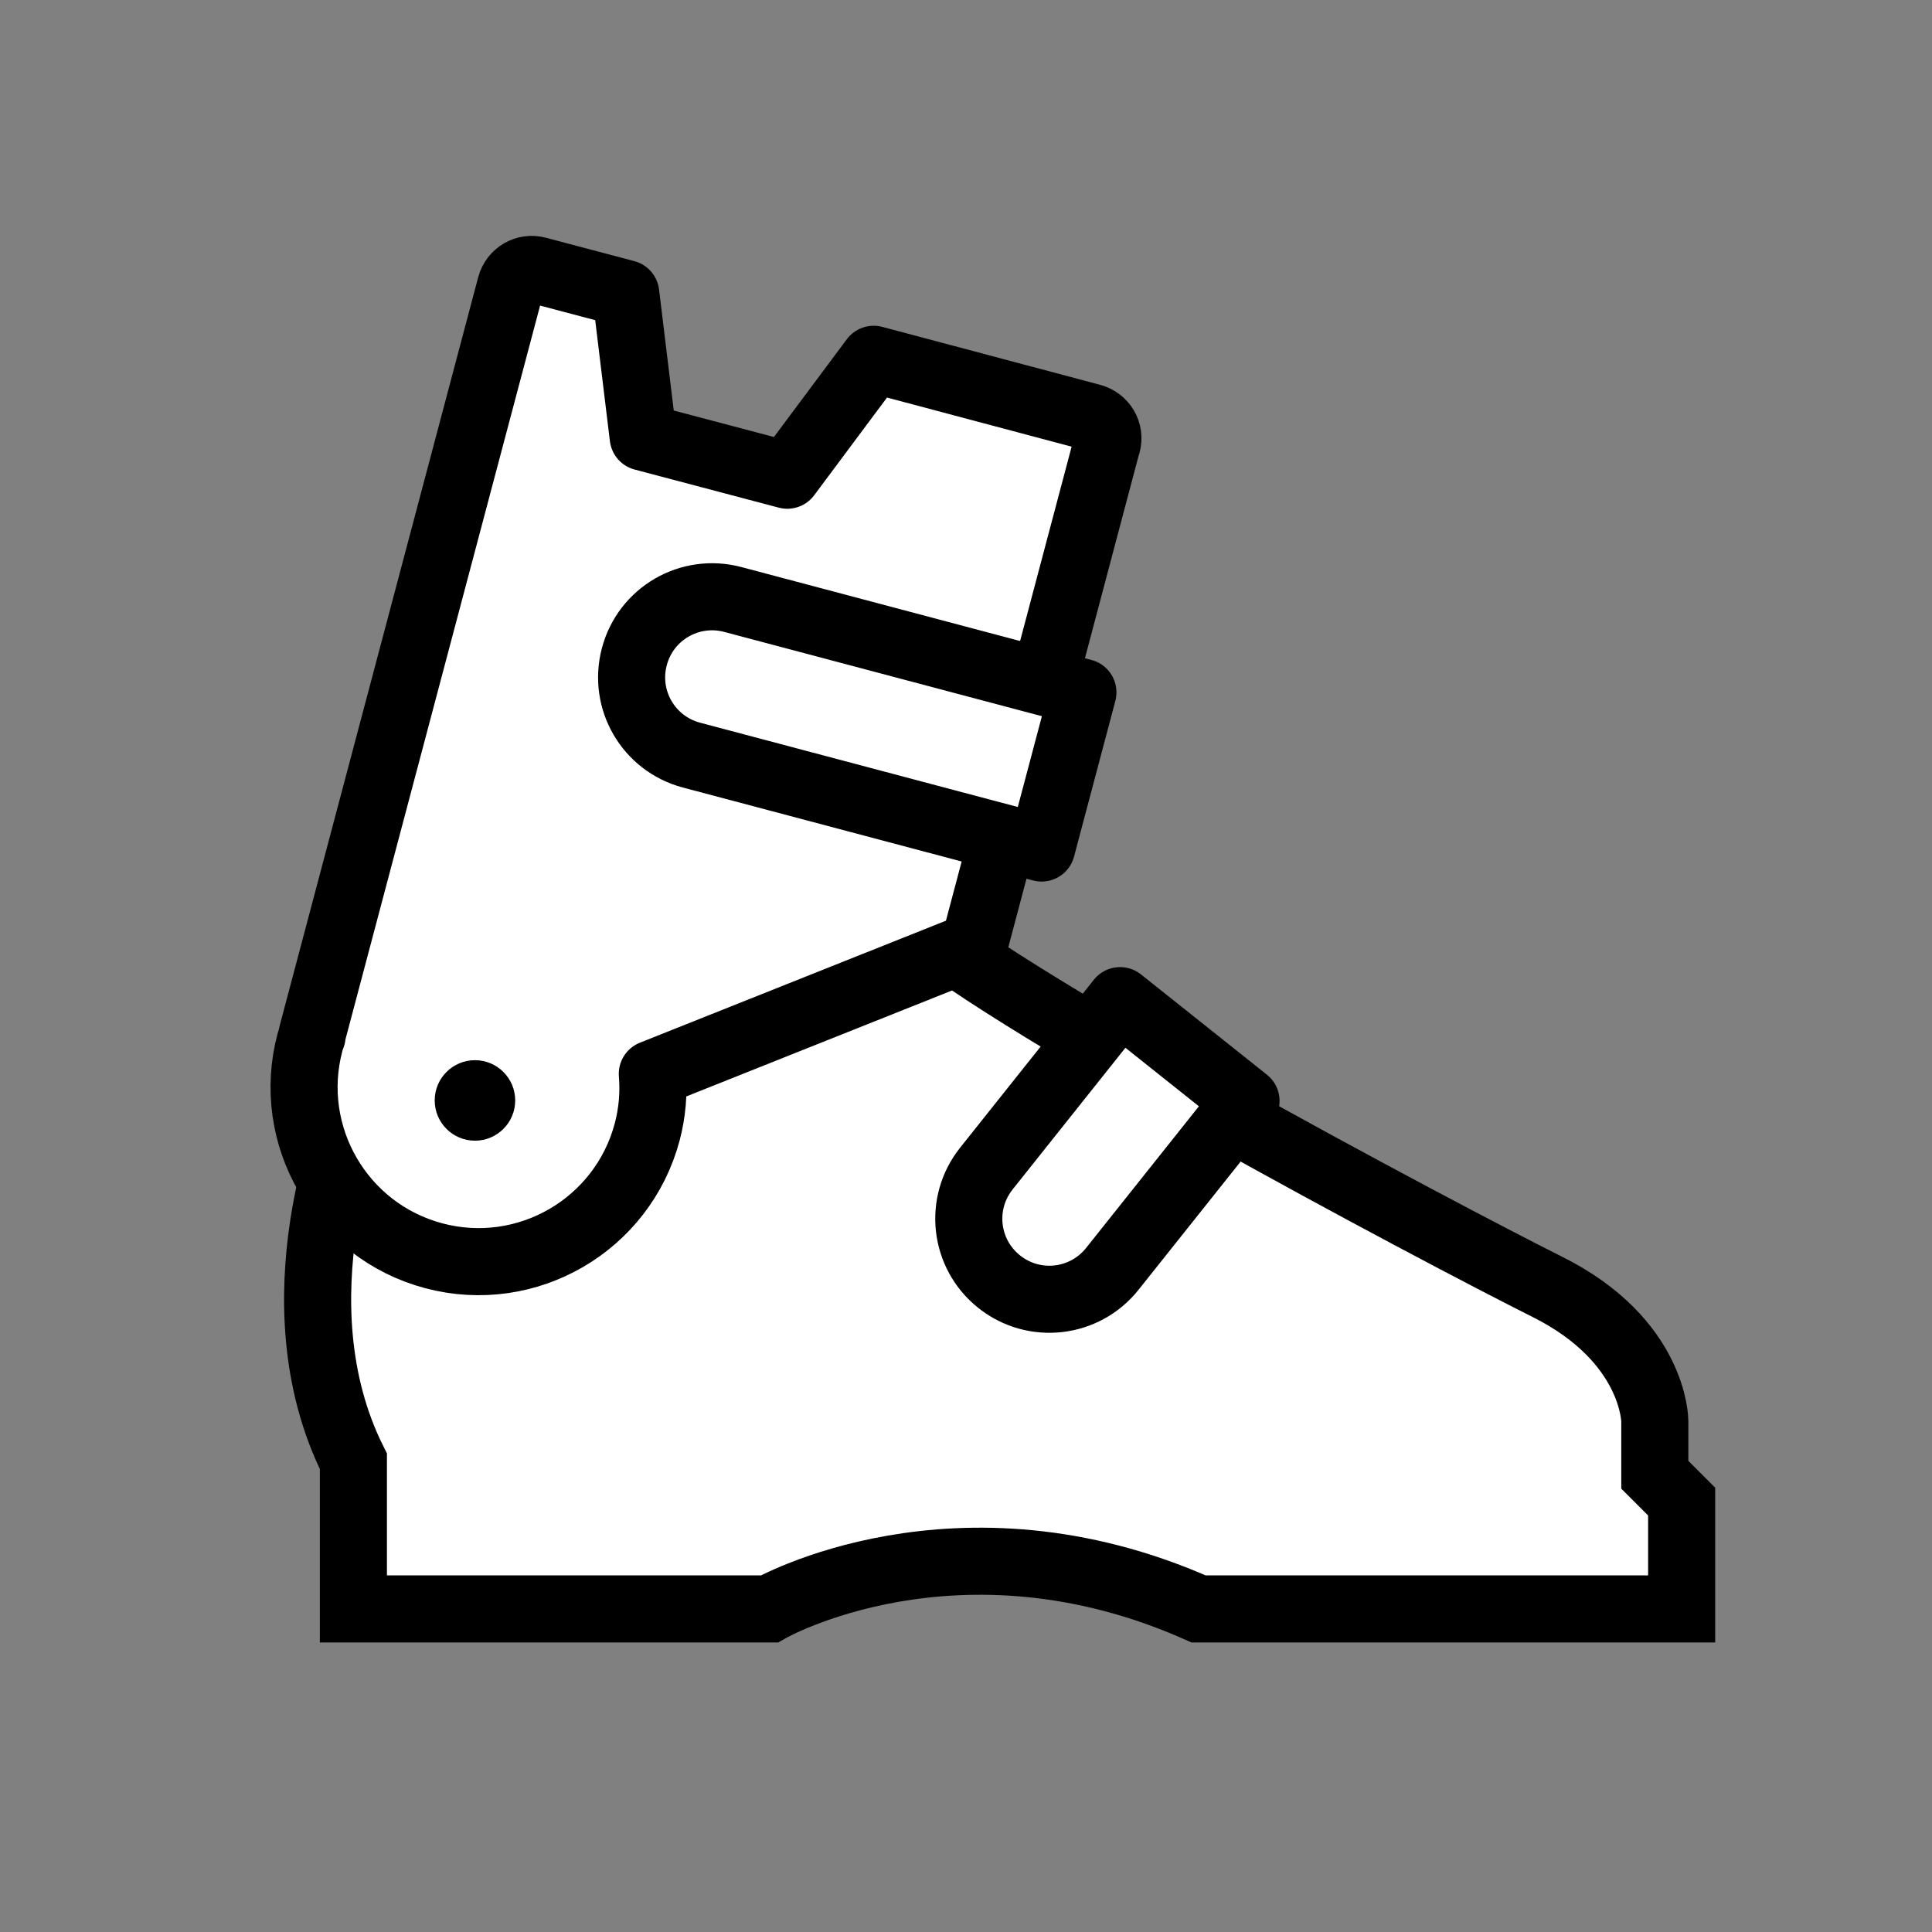 <svg xmlns="http://www.w3.org/2000/svg" fill="none" viewBox="0 0 72 72" height="72" width="72">
<rect x="0" y="0" width="72" height="72" fill="#808080" stroke="none"/>
<path fill="white" d="M13.17 41.46C13.17 41.46 10.17 48.46 13.17 54.46V59.96H28.67C28.67 59.96 35.67 55.96 44.67 59.96H62.67V55.96L61.67 54.96V52.96C61.67 52.96 61.67 49.96 57.67 47.96C53.67 45.96 36.67 36.96 33.67 33.96"></path>
<path stroke-miterlimit="10" stroke-width="2.5" stroke="black" d="M13.17 41.46C13.17 41.46 10.17 48.46 13.17 54.46V59.96H28.67C28.67 59.96 35.67 55.96 44.67 59.96H62.67V55.96L61.67 54.96V52.96C61.67 52.96 61.67 49.96 57.67 47.96C53.67 45.96 36.67 36.96 33.67 33.96"></path>
<path stroke-linejoin="round" stroke-width="2.5" stroke="black" fill="white" d="M41.742 37.291L46.436 41.029L41.453 47.287C40.419 48.585 38.536 48.799 37.237 47.765C35.938 46.731 35.725 44.848 36.759 43.549L41.742 37.291Z"></path>
<path stroke-linejoin="round" stroke-width="2.5" stroke="black" fill="white" d="M41.26 16.55C41.38 16.11 41.12 15.67 40.68 15.55L32.56 13.39L29.34 17.71L23.97 16.29L23.32 10.94L20.03 10.07C19.59 9.95 19.15 10.21 19.03 10.65L11.63 38.55C11.63 38.55 11.63 38.59 11.63 38.61C11.6 38.69 11.57 38.77 11.55 38.85C10.63 42.32 12.7 45.88 16.17 46.8C19.64 47.72 23.2 45.65 24.12 42.18C24.31 41.46 24.37 40.73 24.31 40.02L36.3 35.24L41.26 16.53V16.55Z"></path>
<path fill="black" d="M17.7 42.51C18.528 42.51 19.2 41.838 19.2 41.01C19.2 40.182 18.528 39.51 17.7 39.51C16.872 39.51 16.2 40.182 16.2 41.01C16.2 41.838 16.872 42.51 17.7 42.51Z"></path>
<path stroke-linejoin="round" stroke-width="2.5" stroke="black" fill="white" d="M27.309 22.341L40.357 25.803L38.818 31.603L25.77 28.141C24.165 27.715 23.214 26.076 23.64 24.472C24.065 22.867 25.704 21.916 27.309 22.341Z"></path>
</svg>
